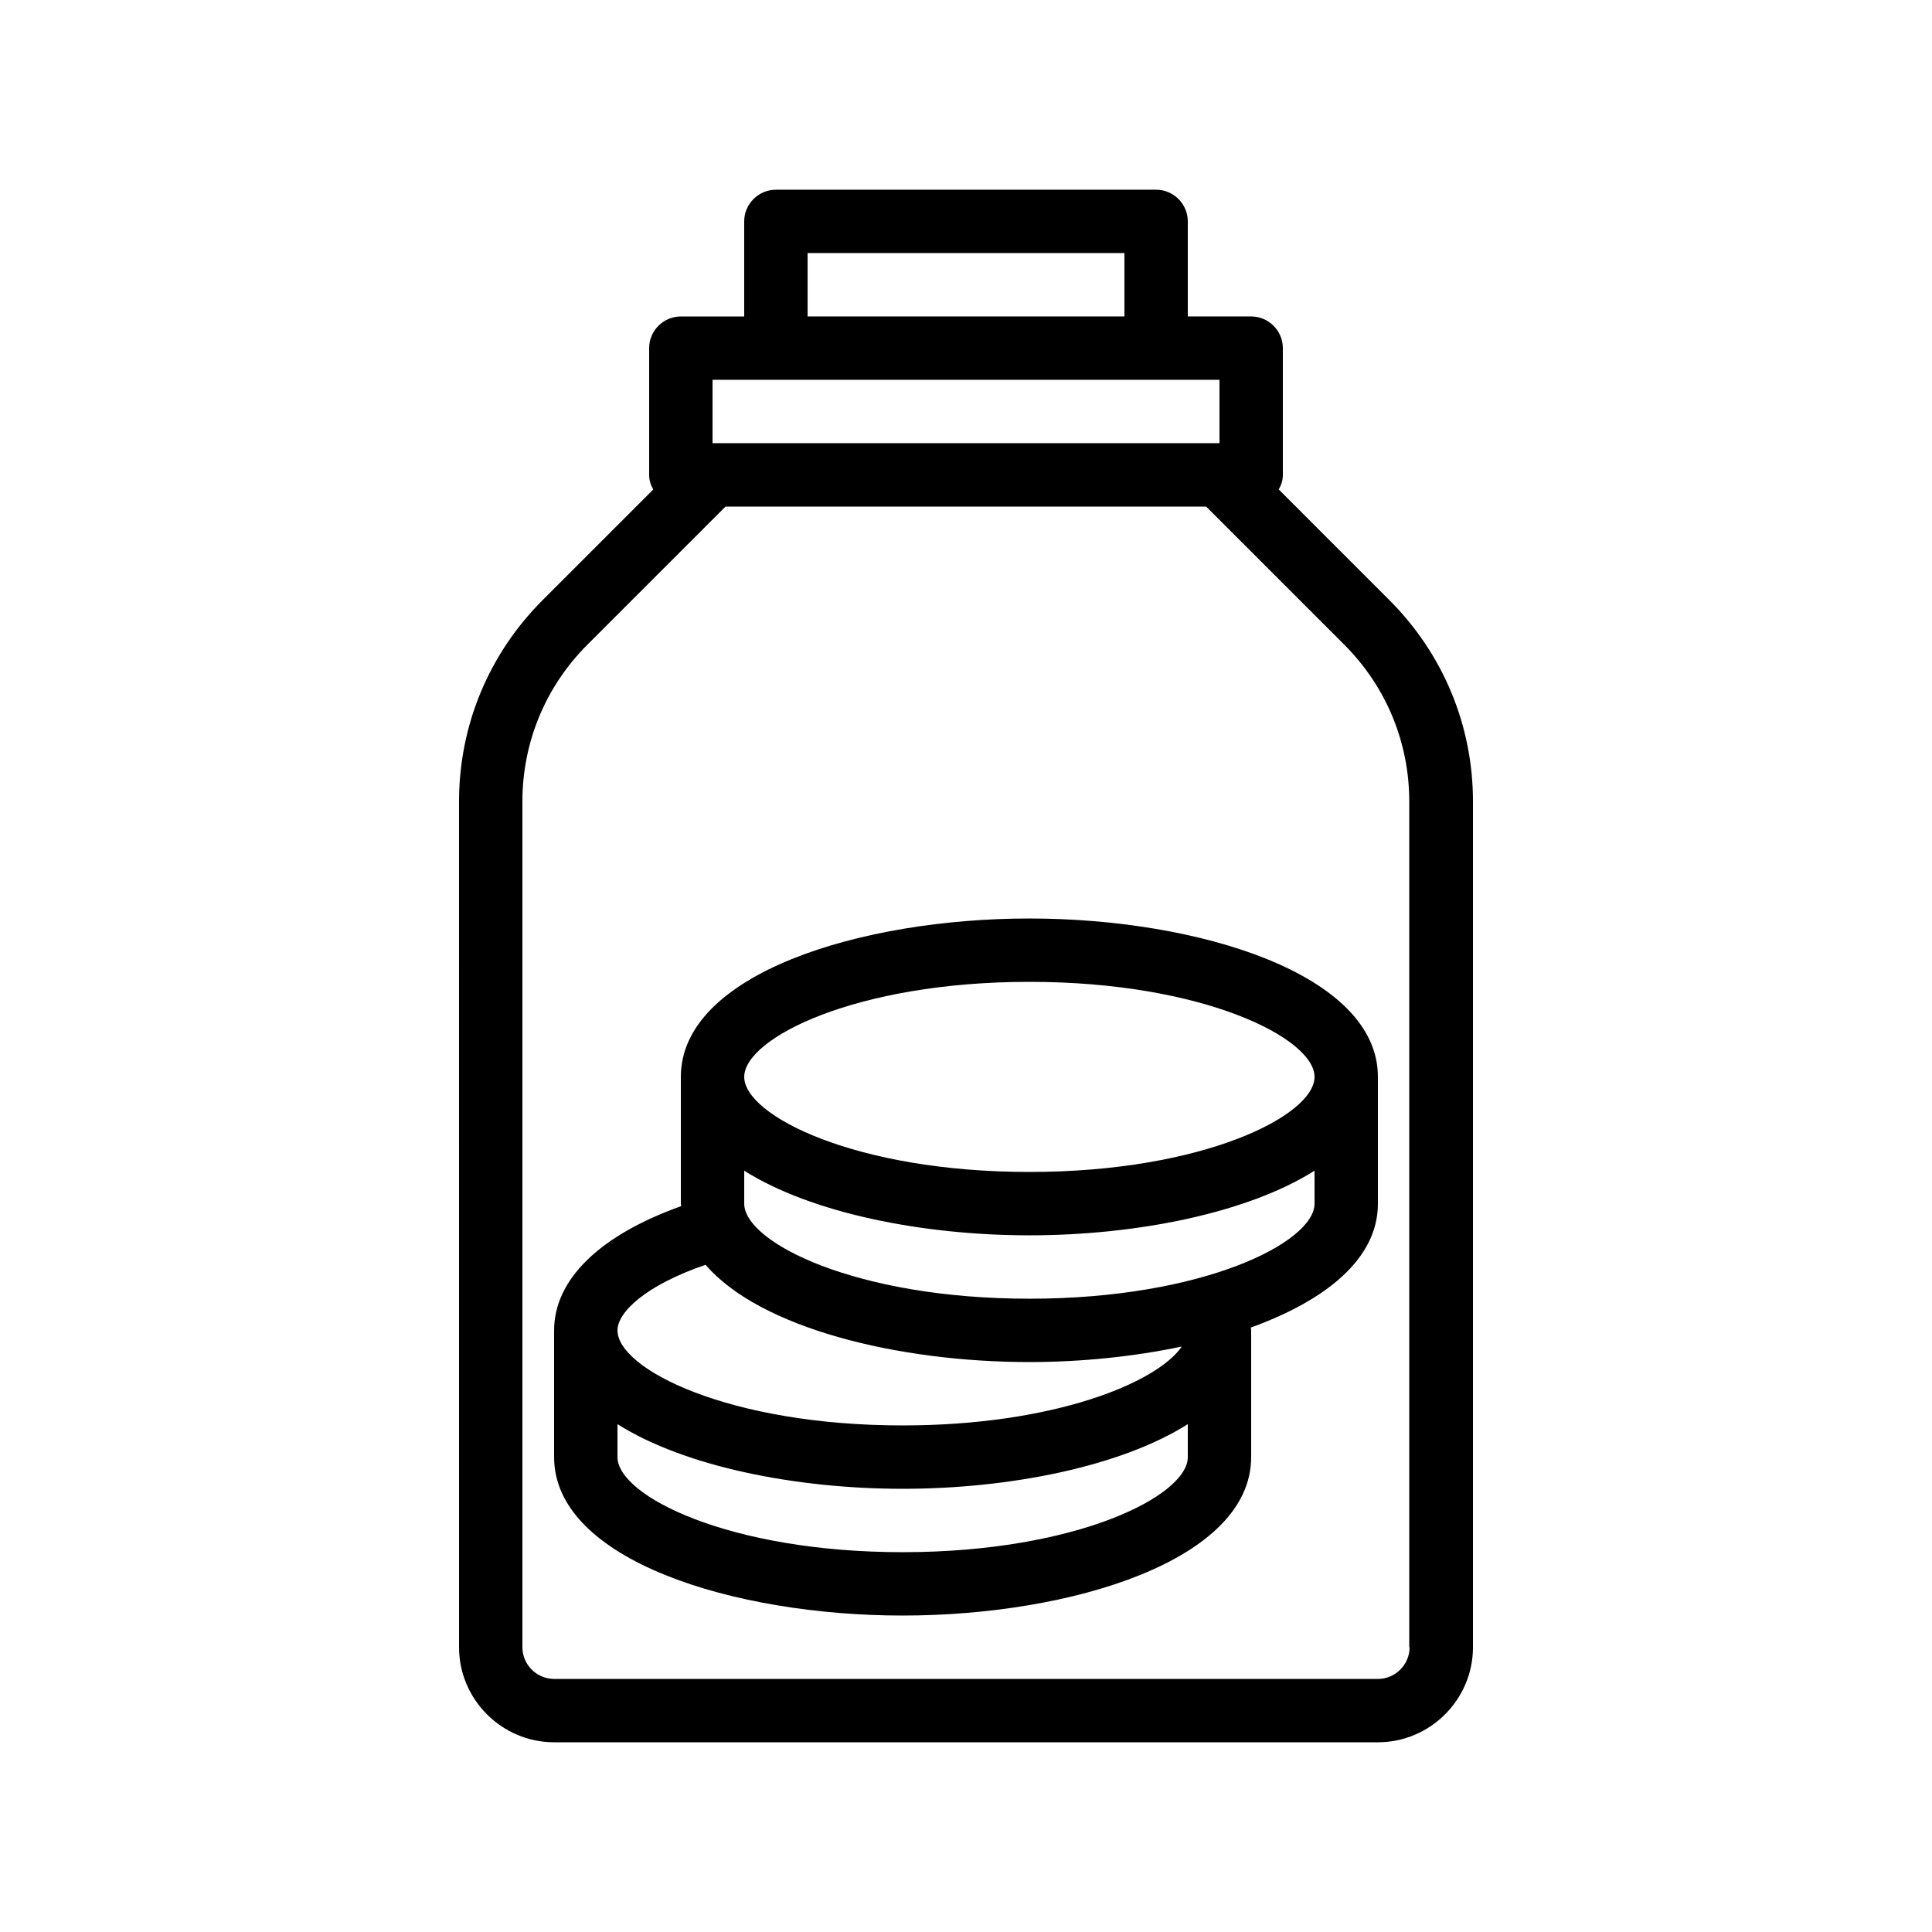 <?xml version="1.0" encoding="UTF-8"?>
<!-- Uploaded to: SVG Repo, www.svgrepo.com, Generator: SVG Repo Mixer Tools -->
<svg fill="#000000" width="800px" height="800px" version="1.1" viewBox="144 144 512 512" xmlns="http://www.w3.org/2000/svg">
 <g>
  <path d="m482.88 273.71c0.672-1.176 1.09-2.438 1.09-3.863v-33.586c0-4.617-3.777-8.398-8.398-8.398h-16.793v-25.191c0-4.617-3.777-8.398-8.398-8.398l-100.76 0.004c-4.617 0-8.398 3.777-8.398 8.398v25.191h-16.793c-4.617 0-8.398 3.777-8.398 8.398v33.586c0 1.426 0.418 2.688 1.09 3.863l-29.305 29.305c-14.273 14.273-22.168 33.25-22.168 53.402l0.004 224.11c0 13.855 11.336 25.191 25.191 25.191h218.32c13.855 0 25.191-11.336 25.191-25.191v-224.11c0-20.152-7.894-39.129-22.168-53.402zm-124.86-62.641h83.969v16.793h-83.969zm-25.191 33.586h134.35v16.793h-134.35zm184.73 335.88c0 4.617-3.777 8.398-8.398 8.398l-218.32-0.004c-4.617 0-8.398-3.777-8.398-8.398v-224.11c0-15.703 6.129-30.48 17.215-41.562l36.609-36.609h127.38l36.609 36.609c11.082 11.082 17.215 25.863 17.215 41.562v224.11z"/>
  <path d="m324.43 429.39v33.586c0 0.25 0.082 0.418 0.082 0.672-21.492 7.644-33.668 19.398-33.668 32.918v33.586c0 27.289 47.609 41.984 92.363 41.984s92.363-14.695 92.363-41.984v-33.586c0-0.25-0.082-0.504-0.082-0.754 19.734-7.141 33.672-18.141 33.672-32.832v-33.586c0-27.289-47.609-41.984-92.363-41.984-44.758-0.004-92.367 14.691-92.367 41.98zm6.551 49.793c14.441 16.793 50.969 25.777 85.816 25.777 13.688 0 27.625-1.426 40.391-4.113-6.633 9.656-34.008 20.906-73.977 20.906-46.098 0-75.57-14.945-75.57-25.191-0.004-4.781 7.387-11.922 23.34-17.379zm127.8 50.969c0 10.242-29.473 25.191-75.57 25.191-46.098 0-75.57-14.945-75.57-25.191v-8.734c17.801 11.25 47.273 17.129 75.57 17.129s57.77-5.879 75.57-17.129zm33.586-67.172c0 10.242-29.473 25.191-75.57 25.191-46.098 0-75.57-14.945-75.57-25.191v-8.734c17.801 11.25 47.273 17.129 75.57 17.129s57.77-5.879 75.57-17.129zm0-33.59c0 10.242-29.473 25.191-75.57 25.191-46.098 0-75.57-14.945-75.57-25.191 0-10.242 29.473-25.191 75.57-25.191 46.098 0 75.57 14.949 75.57 25.191z"/>
 </g>
</svg>